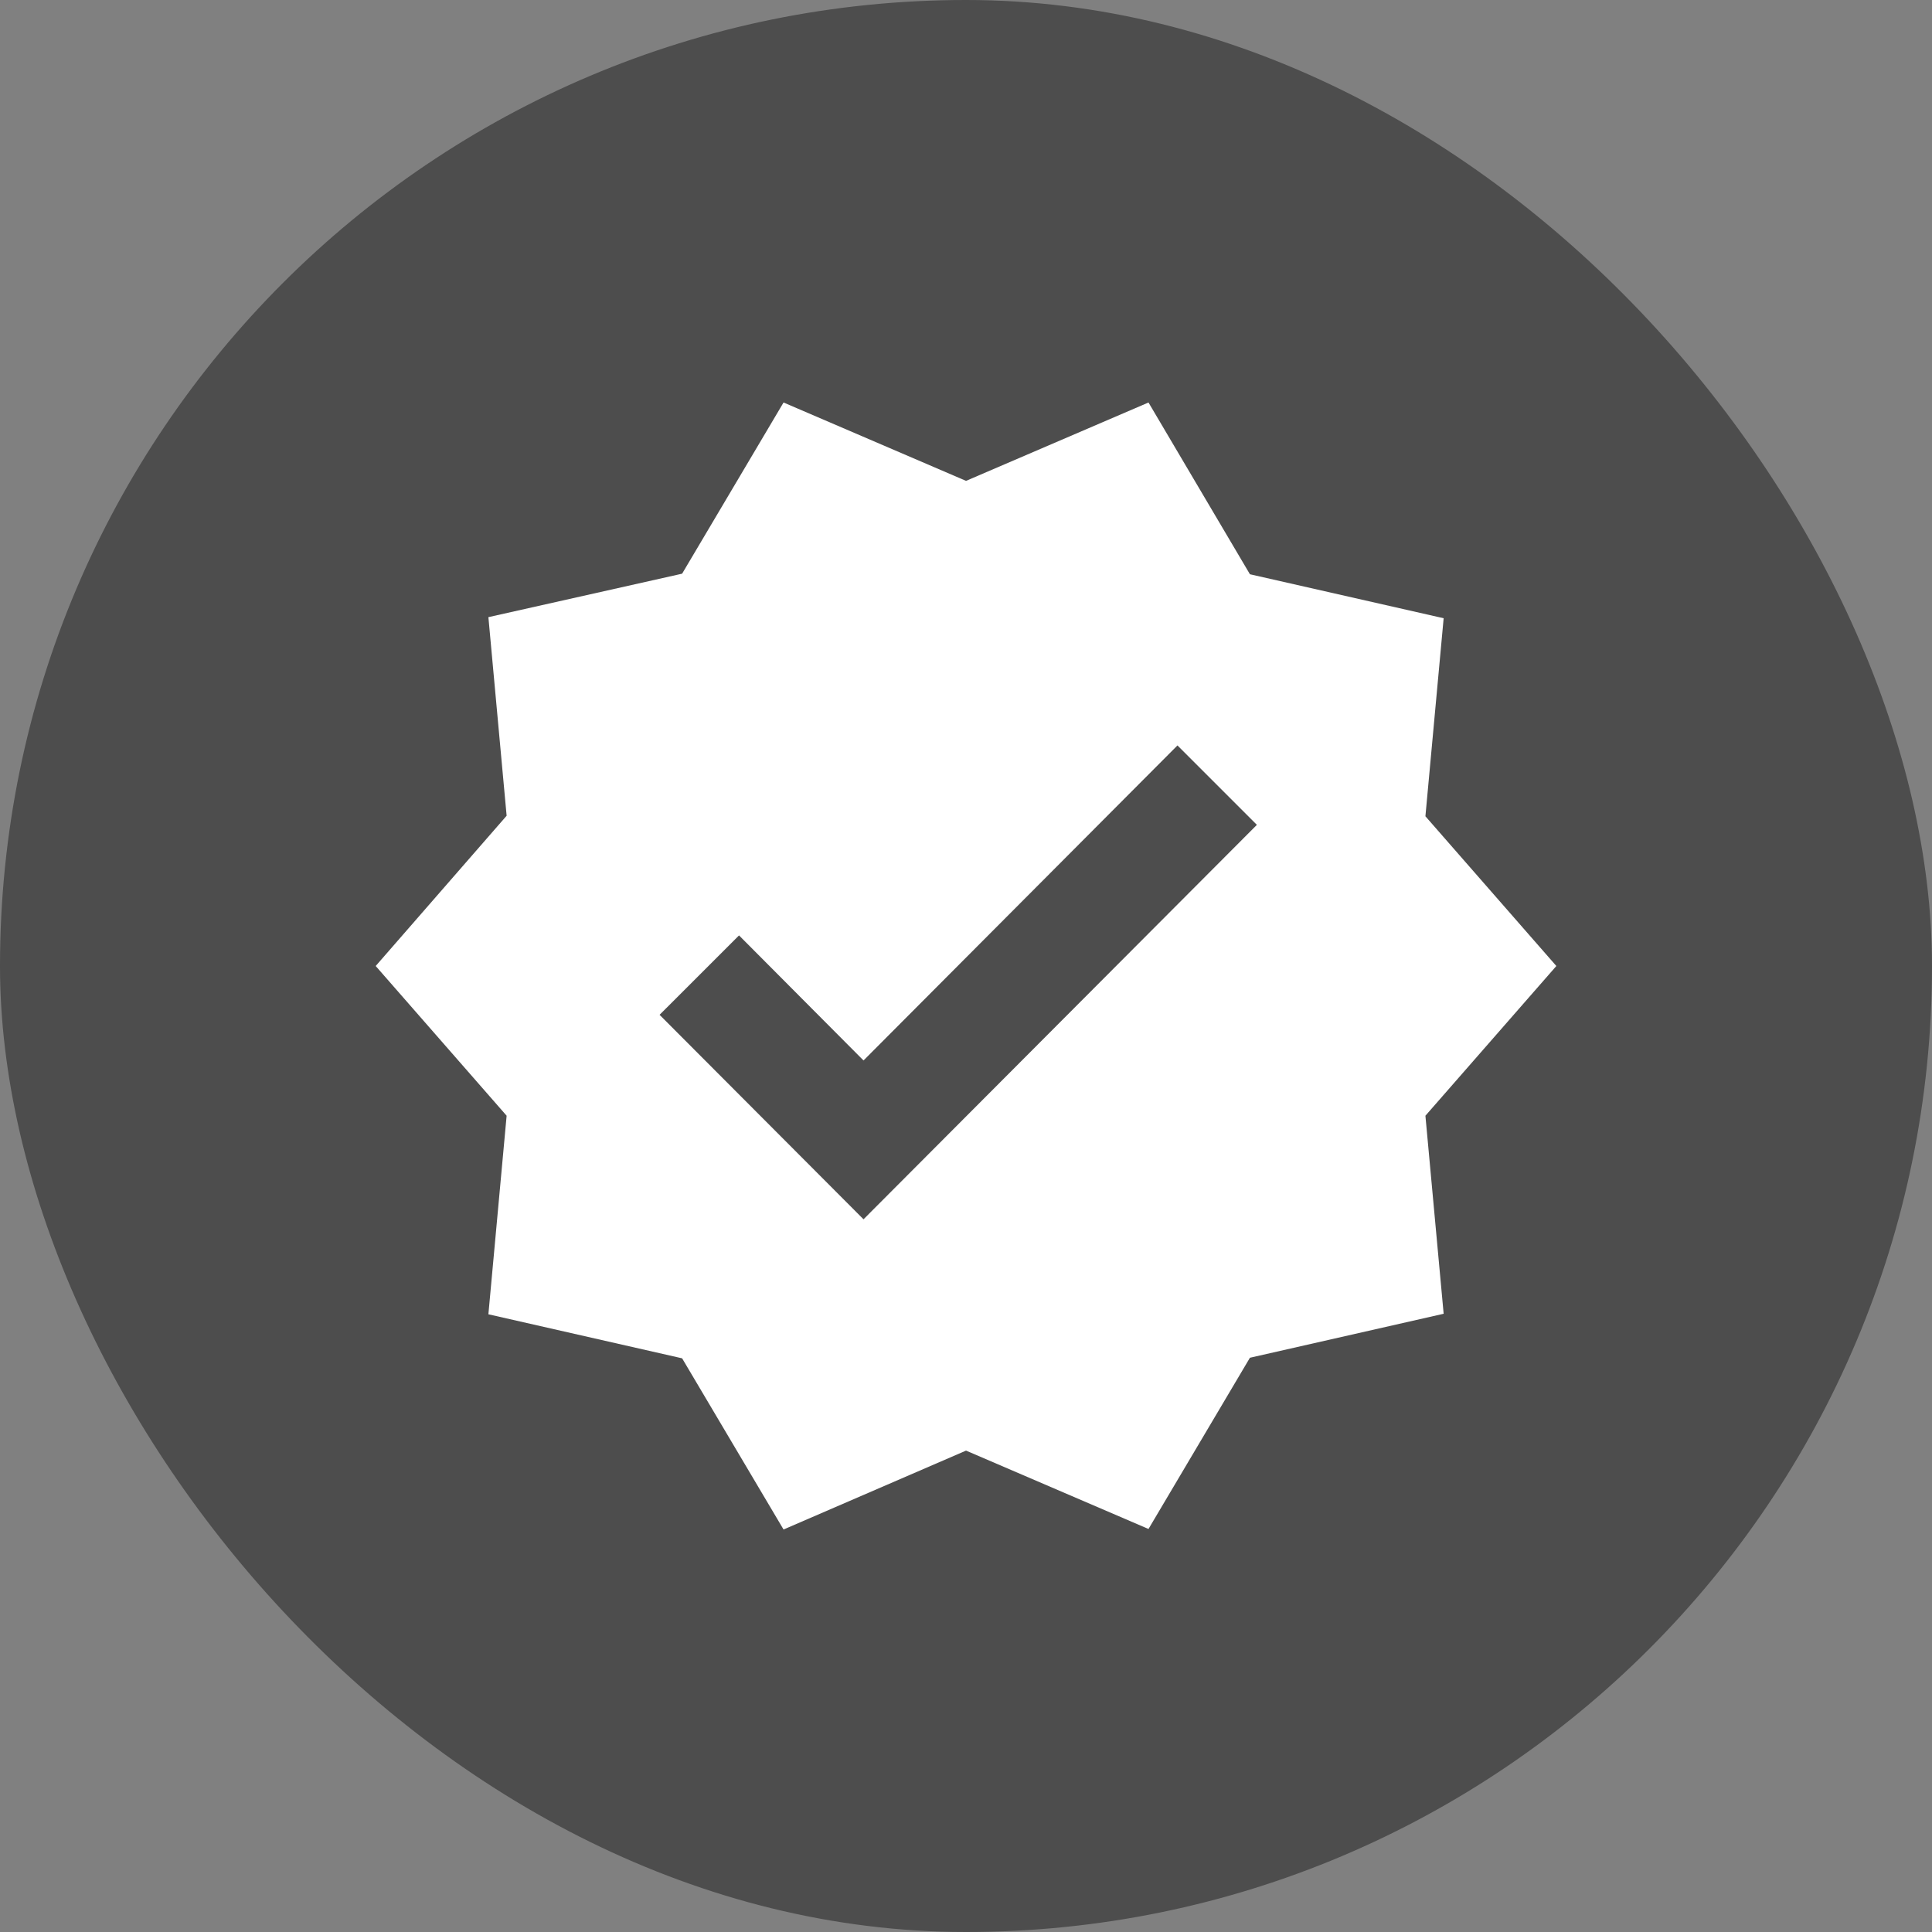 <svg width="48" height="48" viewBox="0 0 48 48" fill="none" xmlns="http://www.w3.org/2000/svg">
<rect x="0" y="0" width="48" height="48" fill="#808080" stroke="none"/>
<rect width="48" height="48" rx="24" fill="black" fill-opacity="0.4"/>
<g clip-path="url(#clip0_3404_8913)">
<path d="M38.667 24L35.414 20.28L35.867 15.36L31.054 14.267L28.534 10L24.001 11.947L19.467 10L16.947 14.253L12.134 15.333L12.587 20.267L9.334 24L12.587 27.72L12.134 32.653L16.947 33.747L19.467 38L24.001 36.04L28.534 37.987L31.054 33.733L35.867 32.64L35.414 27.72L38.667 24ZM21.454 30.293L16.387 25.213L18.361 23.24L21.454 26.347L29.254 18.52L31.227 20.493L21.454 30.293Z" fill="white"/>
</g>
<defs>
<clipPath id="clip0_3404_8913">
<rect width="32" height="32" fill="white" transform="translate(8 8)"/>
</clipPath>
</defs>
</svg>
